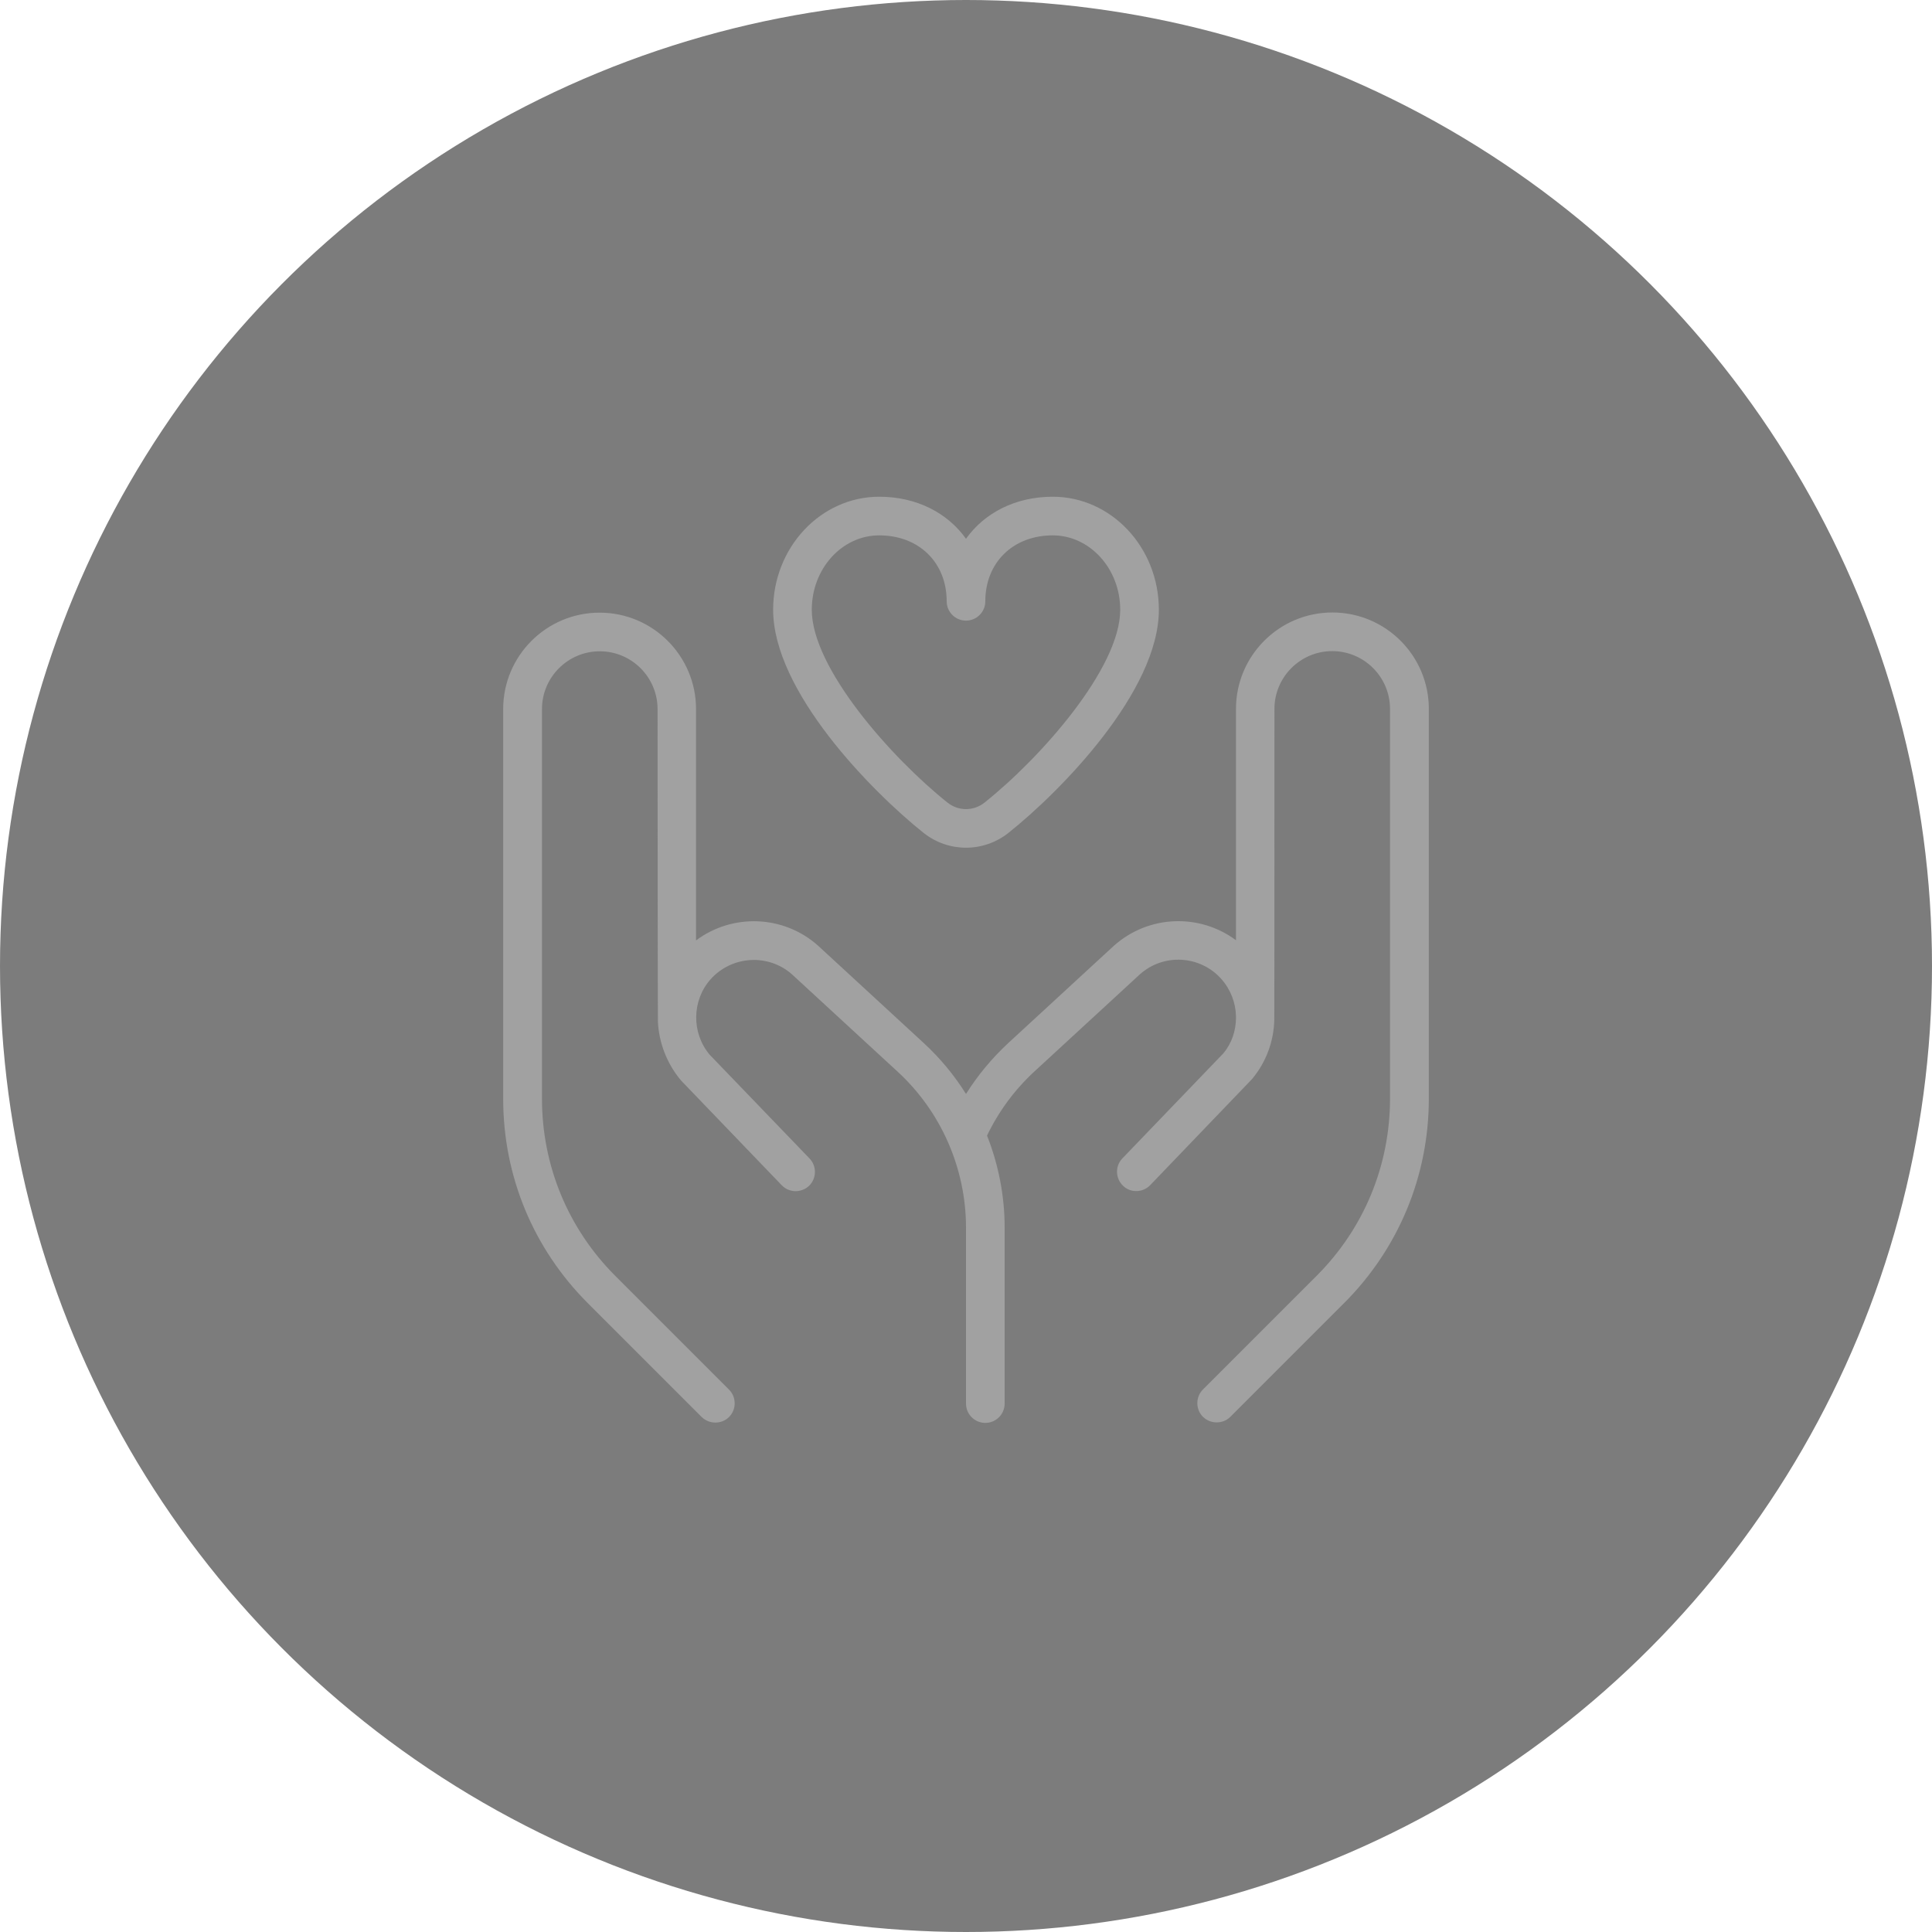 <svg xmlns="http://www.w3.org/2000/svg" id="Capa_1" data-name="Capa 1" viewBox="0 0 114 114"><defs><style>      .cls-1 {        fill: #a1a1a1;      }      .cls-1, .cls-2 {        stroke-width: 0px;      }      .cls-2 {        fill: #7c7c7c;      }    </style></defs><circle class="cls-2" cx="57" cy="57" r="57"></circle><path class="cls-1" d="M84.31,41.83v22.99c0,4.56-1.78,8.85-5,12.07l-6.71,6.71c-.22.22-.51.33-.81.33s-.58-.11-.81-.33c-.44-.44-.44-1.17,0-1.61l6.71-6.71c2.79-2.79,4.33-6.51,4.33-10.46v-22.99c0-1.88-1.53-3.41-3.41-3.41s-3.41,1.53-3.41,3.41c0,0,0,18.31-.01,18.36-.03,1.24-.47,2.48-1.32,3.49l-6,6.25c-.22.23-.52.35-.82.35s-.57-.1-.79-.32c-.45-.43-.47-1.16-.03-1.61l5.95-6.19c.5-.59.75-1.35.75-2.1v-.1c-.02-.79-.31-1.57-.87-2.2-1.25-1.4-3.41-1.52-4.81-.26l-6.21,5.72c-1.17,1.08-2.11,2.35-2.8,3.79.68,1.71,1.04,3.56,1.04,5.43v10.38c0,.63-.51,1.14-1.14,1.14s-1.14-.51-1.14-1.14v-10.38c0-3.49-1.47-6.85-4.04-9.21l-6.22-5.73c-1.39-1.24-3.54-1.12-4.8.27-1.12,1.25-1.15,3.17-.07,4.46l5.9,6.13c.43.45.42,1.17-.03,1.61-.46.43-1.17.42-1.61-.03l-5.95-6.19c-.85-1.02-1.3-2.24-1.36-3.47-.01-.07-.02-18.44-.02-18.44,0-1.88-1.53-3.41-3.41-3.41s-3.41,1.53-3.41,3.41v22.99c0,3.95,1.54,7.67,4.33,10.46l6.71,6.71c.44.44.44,1.17,0,1.61-.22.22-.51.33-.81.33s-.58-.11-.81-.33l-6.71-6.71c-3.23-3.23-5-7.51-5-12.07v-22.99c0-3.14,2.55-5.69,5.69-5.69s5.69,2.55,5.69,5.69v13.65c2.12-1.59,5.15-1.52,7.2.31l6.23,5.74c.97.89,1.81,1.91,2.5,3.01.69-1.1,1.53-2.11,2.5-3.01l6.22-5.73c2.06-1.84,5.08-1.92,7.21-.33v-13.65c0-3.14,2.55-5.69,5.69-5.69s5.69,2.55,5.69,5.69h0ZM45.62,35.98c0-3.68,2.81-6.67,6.26-6.67,2.19,0,4.02.94,5.12,2.48,1.1-1.54,2.93-2.48,5.12-2.48,3.45,0,6.26,2.99,6.26,6.67,0,4.81-5.8,10.72-8.87,13.16-.74.59-1.63.88-2.51.88s-1.77-.29-2.51-.88c-3.07-2.45-8.87-8.35-8.87-13.16ZM47.9,35.98c0,3.44,4.69,8.73,8.01,11.38.64.51,1.54.51,2.18,0,3.33-2.65,8.01-7.94,8.01-11.38,0-2.42-1.79-4.39-3.98-4.39-2.34,0-3.98,1.6-3.98,3.89,0,.63-.51,1.14-1.14,1.14s-1.14-.51-1.14-1.14c0-2.29-1.64-3.89-3.98-3.89-2.2,0-3.98,1.97-3.98,4.39Z"></path></svg>